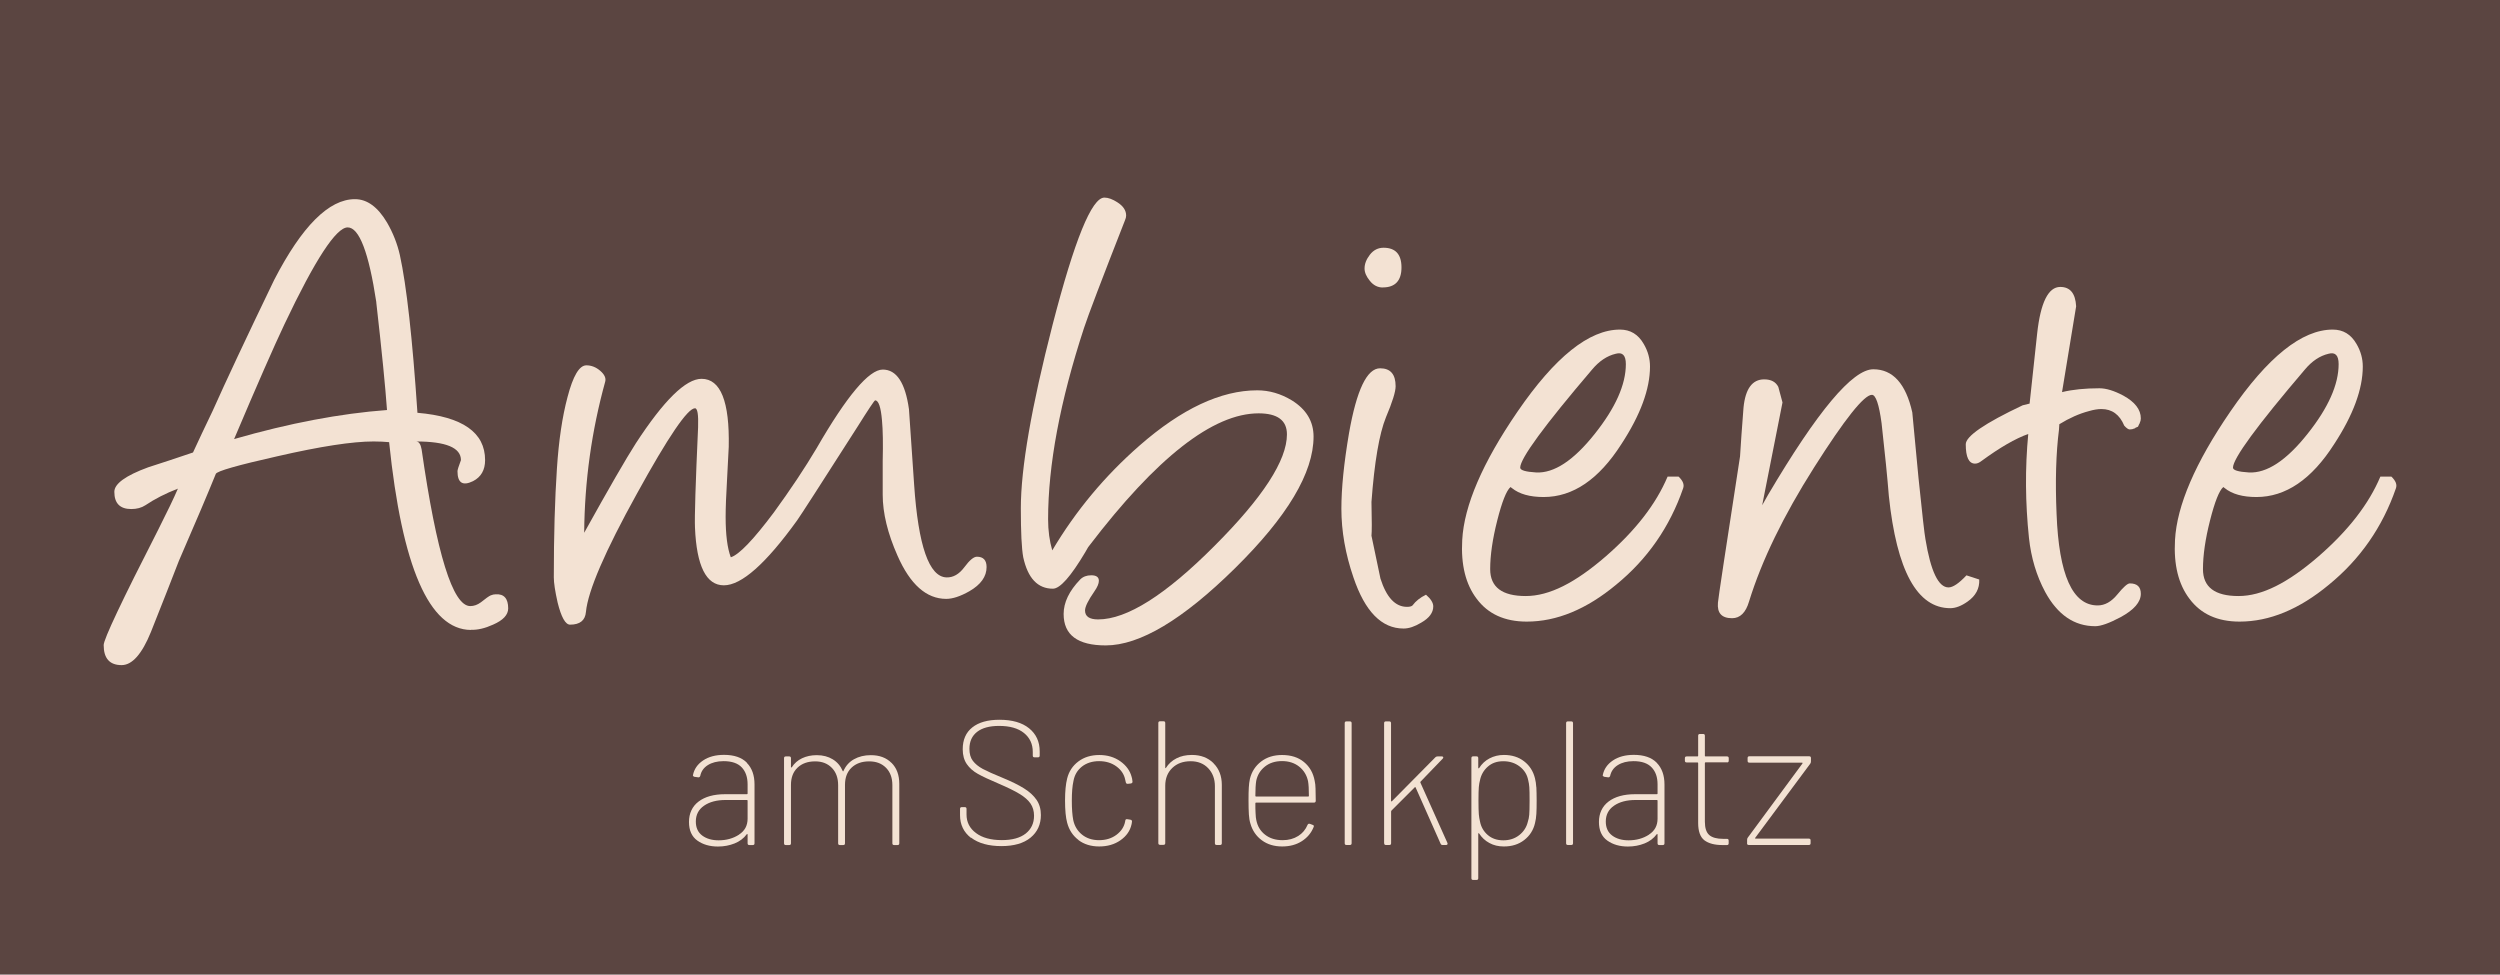 <svg xmlns="http://www.w3.org/2000/svg" id="Ebene_1" viewBox="0 0 354 138"><rect width="354" height="138" style="fill:#5b4541;"></rect><g><path d="m66.68,89.2c-5.9-.03-9.76-8.9-11.58-26.59-.62-.06-1.35-.1-2.2-.1-3,0-7.54.7-13.64,2.1-5.64,1.27-8.54,2.1-8.7,2.49-1.11,2.74-2.85,6.84-5.23,12.32-.98,2.54-2.3,5.9-3.96,10.07-1.27,3.13-2.66,4.69-4.15,4.69-1.69,0-2.54-.95-2.54-2.84,0-.82,2.57-6.26,7.72-16.33,1.3-2.57,2.23-4.51,2.79-5.82-1.76.68-3.29,1.47-4.6,2.35-.55.36-1.22.54-2,.54-1.6,0-2.4-.81-2.4-2.44,0-1.14,1.6-2.3,4.79-3.47,2.12-.68,4.24-1.38,6.35-2.1.78-1.69,1.71-3.67,2.79-5.91,1.86-4.17,4.76-10.35,8.7-18.52,3.94-7.63,7.76-11.44,11.44-11.44,1.73,0,3.24,1.11,4.55,3.32.85,1.47,1.45,3,1.81,4.59.95,4.33,1.78,11.78,2.49,22.34,6.39.55,9.58,2.79,9.58,6.7,0,1.4-.57,2.4-1.71,2.98-1.47.72-2.2.24-2.2-1.42,0-.16.16-.68.49-1.56,0-1.76-2.12-2.64-6.35-2.64.39,0,.65.38.78,1.12,2.12,14.79,4.42,22.19,6.89,22.19.52,0,1.03-.18,1.51-.54.68-.55,1.15-.88,1.39-.98.24-.1.48-.15.71-.15,1.17-.07,1.76.6,1.76,2,0,.91-.72,1.68-2.15,2.3-1.14.52-2.18.76-3.13.73Zm-13.39-46.39c-1.07-7.07-2.43-10.61-4.06-10.61s-4.61,4.56-8.94,13.69c-1.5,3.16-3.88,8.59-7.14,16.28,7.82-2.25,15.04-3.62,21.65-4.11-.23-3.23-.73-8.31-1.52-15.25Z" style="fill:#f3e2d3;"></path><path d="m133.98,84.8c-2.8,0-5.1-2.04-6.89-6.11-1.4-3.16-2.1-6.04-2.1-8.65,0,.62,0-.96,0-4.74.06-2.48.03-4.4-.1-5.77-.16-1.89-.49-2.84-.97-2.84-.1,0-.93,1.24-2.48,3.71-5.29,8.28-8.15,12.71-8.57,13.29-4.42,6.13-7.87,9.19-10.37,9.19s-3.86-2.72-4.09-8.16c-.07-1.5.08-6.24.44-14.22.06-1.79-.08-2.69-.44-2.69-1.04,0-3.78,4.02-8.21,12.07-4.53,8.18-6.94,13.77-7.23,16.76-.1,1.21-.85,1.81-2.25,1.81-.65,0-1.24-1.04-1.76-3.13-.36-1.6-.54-2.79-.54-3.57,0-5.96.15-11.1.44-15.4.26-3.98.76-7.35,1.5-10.12.78-3,1.67-4.5,2.67-4.5.71,0,1.37.26,1.97.78.6.52.83,1.03.7,1.52-1.92,6.94-2.92,14.08-2.98,21.41,3.51-6.32,5.95-10.54,7.31-12.66,3.97-6.09,7.07-9.14,9.31-9.14,2.7,0,3.98,3.21,3.85,9.63-.03.68-.11,2.23-.24,4.64-.13,2.22-.2,3.98-.2,5.28,0,2.51.24,4.42.73,5.72,1.17-.36,3.2-2.48,6.1-6.35,2.37-3.26,4.39-6.29,6.05-9.09,4.29-7.43,7.42-11.14,9.37-11.14s3.19,1.87,3.71,5.62c.16,2.31.41,5.87.73,10.66.59,8.7,2.12,13.08,4.59,13.15.94.03,1.78-.45,2.52-1.44.73-.99,1.33-1.49,1.78-1.49.91,0,1.37.49,1.37,1.47,0,1.34-.81,2.48-2.44,3.42-1.27.72-2.36,1.08-3.27,1.08Z" style="fill:#f3e2d3;"></path><path d="m148.99,77.95c3.32-5.6,7.45-10.56,12.37-14.86,5.96-5.21,11.52-7.82,16.67-7.82,1.69,0,3.32.47,4.89,1.42,2.05,1.27,3.08,2.98,3.08,5.13,0,5.12-3.7,11.32-11.1,18.62-7.4,7.3-13.51,10.95-18.33,10.95-3.98,0-5.96-1.48-5.96-4.45,0-1.63.78-3.26,2.35-4.89.39-.39.91-.59,1.56-.59.72,0,1.08.26,1.08.78,0,.39-.21.9-.64,1.51-.88,1.27-1.32,2.17-1.32,2.69,0,.85.62,1.27,1.86,1.27,4.07,0,9.56-3.47,16.47-10.41,6.84-6.84,10.26-12.11,10.26-15.79,0-1.99-1.34-2.98-4.01-2.98-6.45,0-14.45,6.26-24,18.77l-.15.2-.39.68c-2.05,3.45-3.58,5.18-4.59,5.18-2.15,0-3.55-1.48-4.2-4.45-.23-1.24-.34-3.55-.34-6.94,0-5.67,1.5-14.34,4.5-26,3.1-11.99,5.54-17.99,7.33-17.99.55,0,1.17.23,1.86.68.81.52,1.22,1.14,1.22,1.86,0,.2-.05.41-.15.64-3.32,8.47-5.26,13.57-5.82,15.3-3.39,10.36-5.08,19.39-5.08,27.08,0,1.6.2,3.06.59,4.4Z" style="fill:#f3e2d3;"></path><path d="m198.74,89c-3.1,0-5.46-2.41-7.09-7.23-1.14-3.32-1.71-6.57-1.71-9.73,0-2.9.36-6.47,1.08-10.7,1.08-6.13,2.54-9.19,4.4-9.19,1.47,0,2.2.85,2.2,2.54,0,.78-.46,2.25-1.37,4.4-.95,2.35-1.63,6.34-2.05,11.98.06,2.67.06,4.27,0,4.79.42,2.02.85,4.04,1.27,6.06.85,2.67,2.1,4.01,3.76,4.01.39,0,.65-.07.78-.2.46-.62,1.09-1.12,1.91-1.52.68.59,1.03,1.14,1.03,1.66,0,.88-.57,1.65-1.71,2.3-.91.55-1.74.83-2.49.83Zm-2.93-48.29c-.72,0-1.33-.31-1.83-.93-.51-.62-.76-1.2-.76-1.76,0-.65.25-1.3.76-1.96.51-.65,1.15-.98,1.93-.98,1.69,0,2.54.93,2.54,2.79s-.88,2.83-2.64,2.83Z" style="fill:#f3e2d3;"></path><path d="m213.89,68.96c-.59.52-1.21,2.1-1.88,4.74-.67,2.64-1,4.94-1,6.89,0,2.54,1.68,3.81,5.03,3.81s7.01-1.87,11.34-5.62c4.2-3.65,7.12-7.41,8.75-11.29h1.56c.62.59.83,1.14.64,1.66-1.89,5.47-5.05,10.02-9.48,13.64-4.2,3.49-8.42,5.23-12.66,5.23-3.13,0-5.49-1.08-7.09-3.23-1.56-2.05-2.25-4.82-2.05-8.31.26-4.89,2.87-10.95,7.82-18.18,5.31-7.75,10.15-11.63,14.52-11.63,1.47,0,2.59.68,3.37,2.05.59,1.01.88,2.07.88,3.18,0,3.19-1.35,6.86-4.06,11-3.19,4.99-6.86,7.48-11,7.48-1.96,0-3.45-.42-4.5-1.27l-.2-.15Zm14.91-18.87c-1.24.29-2.36,1.04-3.37,2.25-6.78,7.95-10.17,12.58-10.17,13.88,0,.36.75.59,2.25.68,2.54.13,5.31-1.69,8.31-5.47,2.93-3.68,4.4-6.97,4.4-9.87,0-1.24-.47-1.73-1.42-1.47Z" style="fill:#f3e2d3;"></path><path d="m249.52,71.55l.83-1.47c7-11.86,11.97-17.79,14.91-17.79,2.77,0,4.61,2.04,5.52,6.11.29,3.1.59,6.19.88,9.29.52,5.08.85,7.97.98,8.65.75,4.56,1.84,6.84,3.27,6.84.62,0,1.47-.57,2.54-1.71l1.81.59c.06,1.27-.49,2.31-1.66,3.13-.88.62-1.69.93-2.44.93-4.69,0-7.59-5.29-8.7-15.89-.2-2.51-.54-5.95-1.03-10.31-.36-2.67-.82-4.01-1.37-4.01-1.11,0-3.84,3.43-8.19,10.29-4.35,6.86-7.42,13.19-9.21,18.99-.46,1.56-1.26,2.35-2.4,2.35-1.47,0-2.13-.73-2-2.2.03-.52,1.08-7.43,3.13-20.72.1-1.66.26-3.96.49-6.89.26-2.67,1.24-4.01,2.93-4.01.98,0,1.64.36,2,1.07.2.75.39,1.48.59,2.2l-2.88,14.57Z" style="fill:#f3e2d3;"></path><path d="m292,55.52c1.47-.36,3.23-.54,5.28-.54.94,0,2.07.34,3.37,1.03,1.66.91,2.49,1.99,2.49,3.23,0,.23-.05.44-.15.64l-.05.15c0-.06-.06.07-.2.39-.36.13-.49.21-.39.24h-.1c-.2.1-.42.15-.68.15-.2,0-.46-.18-.78-.54-.65-1.56-1.73-2.35-3.23-2.35-.52,0-1.11.1-1.76.29-1.37.36-2.77.98-4.2,1.86,0,.16-.02.42-.05.78-.42,3.29-.54,7.27-.34,11.93.33,8.63,2.26,12.95,5.82,12.95,1.01,0,1.94-.52,2.79-1.56.85-1.04,1.43-1.56,1.76-1.56,1.04,0,1.56.49,1.56,1.47,0,1.17-.96,2.28-2.88,3.32-1.6.85-2.79,1.27-3.57,1.27-2.97,0-5.33-1.61-7.09-4.84-1.24-2.31-2-4.87-2.3-7.67-.52-4.95-.56-9.86-.1-14.71-1.83.65-4.02,1.92-6.6,3.81-.33.26-.63.39-.93.39-.88,0-1.32-.91-1.32-2.74,0-1.14,2.69-2.98,8.06-5.52.33-.07.65-.15.98-.24.23-2.22.59-5.52,1.07-9.92s1.58-6.6,3.27-6.6c1.4,0,2.15.91,2.25,2.74l-2,12.17Z" style="fill:#f3e2d3;"></path><path d="m314.82,68.96c-.59.52-1.21,2.1-1.88,4.74s-1,4.94-1,6.89c0,2.54,1.68,3.81,5.03,3.81s7-1.87,11.34-5.62c4.2-3.65,7.12-7.41,8.75-11.29h1.56c.62.59.83,1.14.64,1.66-1.89,5.47-5.05,10.02-9.48,13.64-4.2,3.49-8.42,5.23-12.66,5.23-3.13,0-5.49-1.08-7.09-3.23-1.56-2.05-2.25-4.82-2.05-8.31.26-4.89,2.87-10.95,7.82-18.18,5.31-7.75,10.15-11.63,14.52-11.63,1.47,0,2.59.68,3.37,2.05.59,1.01.88,2.07.88,3.18,0,3.19-1.35,6.86-4.06,11-3.19,4.99-6.86,7.48-11,7.48-1.96,0-3.45-.42-4.5-1.27l-.2-.15Zm14.91-18.87c-1.24.29-2.36,1.04-3.37,2.25-6.78,7.95-10.17,12.58-10.17,13.88,0,.36.75.59,2.25.68,2.54.13,5.31-1.69,8.31-5.47,2.93-3.68,4.4-6.97,4.4-9.87,0-1.24-.47-1.73-1.42-1.47Z" style="fill:#f3e2d3;"></path></g><g><path d="m105.75,108.02c.73.74,1.09,1.76,1.09,3.06v8.33c0,.17-.08.25-.25.25h-.48c-.17,0-.25-.08-.25-.25v-1.25s-.01-.05-.04-.06c-.03,0-.05,0-.09.04-.42.57-.99,1-1.71,1.29-.73.29-1.51.44-2.36.44-1.15,0-2.12-.28-2.91-.84-.79-.56-1.19-1.44-1.19-2.64s.45-2.2,1.36-2.89c.91-.69,2.16-1.04,3.76-1.04h3.08c.07,0,.1-.03.1-.1v-1.3c0-1-.27-1.8-.82-2.39-.55-.59-1.41-.89-2.58-.89-.9,0-1.64.19-2.23.56s-.94.88-1.07,1.51c-.05.17-.15.24-.3.22l-.52-.07c-.07-.02-.12-.05-.17-.09-.05-.04-.07-.09-.05-.14.17-.87.65-1.56,1.44-2.09s1.78-.79,2.96-.79c1.43,0,2.51.37,3.24,1.11Zm-1.11,10.16c.82-.53,1.22-1.28,1.22-2.25v-2.55c0-.07-.03-.1-.1-.1h-3.03c-1.25,0-2.26.27-3.04.81-.78.54-1.16,1.29-1.16,2.24,0,.87.3,1.53.9,1.98.6.45,1.38.68,2.33.68,1.1,0,2.06-.27,2.88-.8Z" style="fill:#f3e2d3;"></path><path d="m126.24,108.02c.73.73,1.1,1.72,1.1,2.99v8.4c0,.17-.08.25-.25.25h-.48c-.17,0-.25-.08-.25-.25v-8.23c0-1.03-.3-1.85-.9-2.46s-1.39-.91-2.38-.91c-1.05,0-1.88.3-2.5.89-.62.59-.93,1.4-.93,2.44v8.27c0,.17-.08.25-.25.25h-.47c-.17,0-.25-.08-.25-.25v-8.23c0-1.03-.3-1.85-.9-2.46-.6-.61-1.38-.91-2.35-.91-1.05,0-1.88.3-2.5.89-.62.59-.93,1.4-.93,2.44v8.27c0,.17-.08.25-.25.25h-.48c-.17,0-.25-.08-.25-.25v-12.05c0-.17.08-.25.25-.25h.48c.17,0,.25.08.25.25v1.25s.01.07.04.07.05-.02.09-.05c.35-.55.83-.97,1.44-1.26.61-.29,1.3-.44,2.09-.44.87,0,1.62.2,2.26.59.64.39,1.11.95,1.41,1.66.02.03.03.05.05.05s.03-.02.05-.05c.32-.73.81-1.29,1.49-1.67s1.47-.58,2.39-.58c1.22,0,2.19.36,2.92,1.09Z" style="fill:#f3e2d3;"></path><path d="m137.5,118.65c-1.04-.8-1.56-1.88-1.56-3.23v-.88c0-.17.08-.25.25-.25h.42c.17,0,.25.08.25.25v.8c0,1.08.45,1.96,1.34,2.62.89.67,2.11,1,3.66,1,1.47,0,2.59-.31,3.38-.93.78-.62,1.18-1.46,1.18-2.52,0-.67-.17-1.24-.5-1.73-.33-.48-.85-.94-1.55-1.36-.7-.43-1.69-.91-2.97-1.46-1.3-.55-2.28-1.01-2.94-1.38-.66-.37-1.18-.83-1.56-1.38-.38-.55-.58-1.25-.58-2.1,0-1.35.45-2.38,1.36-3.1.91-.72,2.19-1.08,3.84-1.08,1.8,0,3.2.4,4.2,1.21s1.5,1.9,1.5,3.26v.6c0,.17-.08.25-.25.25h-.48c-.17,0-.25-.08-.25-.25v-.52c0-1.12-.42-2.01-1.25-2.68-.83-.67-2.01-1-3.52-1-1.35,0-2.39.28-3.11.84s-1.09,1.36-1.09,2.41c0,.7.16,1.27.49,1.7.33.43.79.81,1.4,1.14.61.32,1.55.75,2.81,1.26,1.25.52,2.26,1.01,3.02,1.49.77.47,1.36,1.02,1.78,1.62.42.61.62,1.33.62,2.16,0,1.33-.49,2.4-1.46,3.2-.97.8-2.35,1.2-4.14,1.2s-3.25-.4-4.29-1.2Z" style="fill:#f3e2d3;"></path><path d="m152.71,118.94c-.8-.61-1.33-1.42-1.6-2.44-.2-.73-.3-1.78-.3-3.15,0-1.28.1-2.33.3-3.12.25-1,.78-1.8,1.59-2.41.81-.61,1.8-.91,2.96-.91s2.14.3,2.98.89c.83.59,1.37,1.33,1.6,2.21.05.13.09.35.12.65v.05c0,.12-.07.19-.22.23l-.45.05h-.05c-.12,0-.19-.08-.23-.23l-.08-.35c-.15-.75-.56-1.38-1.24-1.88-.68-.5-1.5-.75-2.46-.75s-1.78.26-2.43.77c-.65.52-1.05,1.2-1.2,2.05-.15.67-.23,1.59-.23,2.77s.07,2.05.2,2.75c.18.85.6,1.54,1.24,2.06.64.52,1.45.79,2.41.79s1.79-.25,2.47-.76c.68-.51,1.09-1.14,1.23-1.89l.02-.12c.02-.17.12-.23.3-.2l.42.07c.17.03.24.12.23.28-.02.03-.02.08-.02.15s-.02.15-.05.25c-.2.9-.72,1.64-1.56,2.23s-1.85.88-3.01.88-2.15-.3-2.95-.91Z" style="fill:#f3e2d3;"></path><path d="m171.84,108.09c.78.77,1.17,1.8,1.17,3.06v8.25c0,.17-.08.25-.25.25h-.48c-.17,0-.25-.08-.25-.25v-8.08c0-1.03-.32-1.88-.95-2.54-.63-.66-1.46-.99-2.48-.99-1.08,0-1.95.32-2.61.96-.66.64-.99,1.48-.99,2.51v8.12c0,.17-.08.25-.25.25h-.48c-.17,0-.25-.08-.25-.25v-17c0-.17.08-.25.25-.25h.48c.17,0,.25.08.25.25v6.3c0,.05.01.08.04.09s.05,0,.06-.04c.37-.58.86-1.03,1.49-1.35.62-.32,1.35-.48,2.19-.48,1.25,0,2.27.39,3.05,1.16Z" style="fill:#f3e2d3;"></path><path d="m183.81,118.39c.62-.39,1.07-.93,1.35-1.61.07-.13.18-.17.33-.12l.4.15c.15.05.19.15.12.3-.33.83-.89,1.5-1.67,2s-1.71.75-2.78.75c-1.13,0-2.1-.29-2.89-.88-.79-.58-1.33-1.37-1.61-2.35-.12-.38-.19-.82-.22-1.31s-.05-1.15-.05-1.96c0-.77.01-1.38.04-1.84.02-.46.08-.87.16-1.24.25-1.02.78-1.83,1.59-2.45.81-.62,1.8-.92,2.96-.92,1.27,0,2.3.33,3.11,1,.81.67,1.31,1.56,1.51,2.67.07.3.11.67.12,1.1.02.43.03,1,.03,1.7,0,.18-.08.27-.25.27h-8.2c-.07,0-.1.03-.1.1,0,.52,0,.99.03,1.42.02.43.05.75.1.95.17.87.58,1.56,1.24,2.07.66.52,1.49.78,2.49.78.85,0,1.58-.2,2.2-.59Zm-4.7-9.84c-.65.52-1.06,1.19-1.23,2.02-.08.5-.12,1.21-.12,2.12,0,.07.03.1.1.1h7.38c.07,0,.1-.03.1-.1,0-.93-.04-1.62-.12-2.07-.18-.85-.6-1.54-1.25-2.06s-1.46-.79-2.43-.79-1.78.26-2.42.77Z" style="fill:#f3e2d3;"></path><path d="m190.41,119.4v-17c0-.17.08-.25.25-.25h.48c.17,0,.25.08.25.25v17c0,.17-.08.25-.25.25h-.48c-.17,0-.25-.08-.25-.25Z" style="fill:#f3e2d3;"></path><path d="m195.99,119.4v-17c0-.17.08-.25.25-.25h.48c.17,0,.25.08.25.25v11s.01.06.04.08.05,0,.09-.03l6.15-6.22c.08-.08.18-.12.3-.12h.62c.1,0,.16.03.19.09.03.06,0,.13-.06.21l-3.15,3.27s-.04.08-.03.12l3.83,8.55.03.1c0,.13-.08.2-.23.2h-.5c-.13,0-.22-.07-.27-.2l-3.53-7.95c-.03-.07-.08-.08-.12-.02l-3.3,3.3s-.05.08-.05.12v4.5c0,.17-.08.25-.25.25h-.48c-.17,0-.25-.08-.25-.25Z" style="fill:#f3e2d3;"></path><path d="m217.55,111.48c.02.47.04,1.09.04,1.88s-.01,1.39-.04,1.88c-.03.48-.09.92-.19,1.3-.23,1-.74,1.8-1.53,2.41s-1.74.91-2.88.91c-.77,0-1.45-.16-2.05-.49-.6-.32-1.08-.77-1.45-1.34-.03-.03-.06-.05-.09-.05s-.04.02-.04.07v6.3c0,.17-.08.25-.25.25h-.47c-.17,0-.25-.08-.25-.25v-17c0-.17.08-.25.25-.25h.47c.17,0,.25.08.25.25v1.38s.01.07.04.07.05-.02.09-.05c.37-.58.85-1.04,1.46-1.36.61-.32,1.29-.49,2.04-.49,1.13,0,2.09.3,2.86.9.78.6,1.29,1.4,1.54,2.4.1.38.16.81.19,1.28Zm-1.01,3.88c.03-.37.05-1.02.05-1.95s-.01-1.6-.04-1.96c-.03-.36-.08-.69-.16-.99-.15-.78-.55-1.42-1.2-1.92-.65-.5-1.42-.75-2.32-.75s-1.61.25-2.19.76c-.58.51-.95,1.15-1.11,1.91-.08.3-.14.63-.17.99s-.05,1-.05,1.91.02,1.58.05,1.94.09.7.17,1.04c.15.77.52,1.4,1.1,1.9.58.5,1.32.75,2.2.75s1.64-.25,2.26-.74c.62-.49,1.03-1.12,1.21-1.89.1-.3.17-.63.2-1Z" style="fill:#f3e2d3;"></path><path d="m221.76,119.4v-17c0-.17.08-.25.25-.25h.48c.17,0,.25.08.25.25v17c0,.17-.08.25-.25.25h-.48c-.17,0-.25-.08-.25-.25Z" style="fill:#f3e2d3;"></path><path d="m234.6,108.02c.72.74,1.09,1.76,1.09,3.06v8.33c0,.17-.08.25-.25.25h-.48c-.17,0-.25-.08-.25-.25v-1.25s-.01-.05-.04-.06c-.03,0-.05,0-.09.04-.42.57-.99,1-1.71,1.29-.73.29-1.51.44-2.36.44-1.15,0-2.12-.28-2.91-.84-.79-.56-1.19-1.44-1.19-2.64s.45-2.2,1.36-2.89c.91-.69,2.16-1.04,3.76-1.04h3.08c.07,0,.1-.03.1-.1v-1.3c0-1-.27-1.8-.83-2.39-.55-.59-1.41-.89-2.57-.89-.9,0-1.64.19-2.23.56s-.94.88-1.08,1.51c-.05.17-.15.24-.3.22l-.52-.07c-.07-.02-.12-.05-.18-.09-.05-.04-.07-.09-.05-.14.17-.87.65-1.56,1.44-2.09s1.78-.79,2.96-.79c1.43,0,2.51.37,3.24,1.11Zm-1.11,10.16c.82-.53,1.22-1.28,1.22-2.25v-2.55c0-.07-.03-.1-.1-.1h-3.03c-1.25,0-2.26.27-3.04.81-.78.54-1.16,1.29-1.16,2.24,0,.87.3,1.53.9,1.98.6.45,1.38.68,2.33.68,1.1,0,2.06-.27,2.88-.8Z" style="fill:#f3e2d3;"></path><path d="m244.54,107.95h-3.03c-.07,0-.1.03-.1.1v8.3c0,.9.21,1.53.62,1.89.42.36,1.07.54,1.95.54h.55c.17,0,.25.08.25.25v.38c0,.17-.08.25-.25.25h-.62c-1.12,0-1.97-.23-2.56-.67-.59-.45-.89-1.27-.89-2.45v-8.48c0-.07-.03-.1-.1-.1h-1.53c-.17,0-.25-.08-.25-.25v-.35c0-.17.08-.25.25-.25h1.53c.07,0,.1-.03.1-.1v-2.83c0-.17.08-.25.25-.25h.45c.17,0,.25.08.25.25v2.83c0,.07.03.1.1.1h3.03c.17,0,.25.08.25.25v.35c0,.17-.08.25-.25.25Z" style="fill:#f3e2d3;"></path><path d="m247.39,119.4v-.48c0-.13.03-.24.1-.32l7.73-10.48s.04-.06.02-.09c-.02-.03-.04-.04-.08-.04h-7.45c-.17,0-.25-.08-.25-.25v-.4c0-.17.08-.25.25-.25h8.47c.17,0,.25.08.25.25v.47c0,.13-.03.24-.1.33l-7.78,10.48s-.04.06-.03.09.04.04.08.04h7.53c.17,0,.25.08.25.25v.4c0,.17-.08.25-.25.25h-8.5c-.17,0-.25-.08-.25-.25Z" style="fill:#f3e2d3;"></path></g></svg>